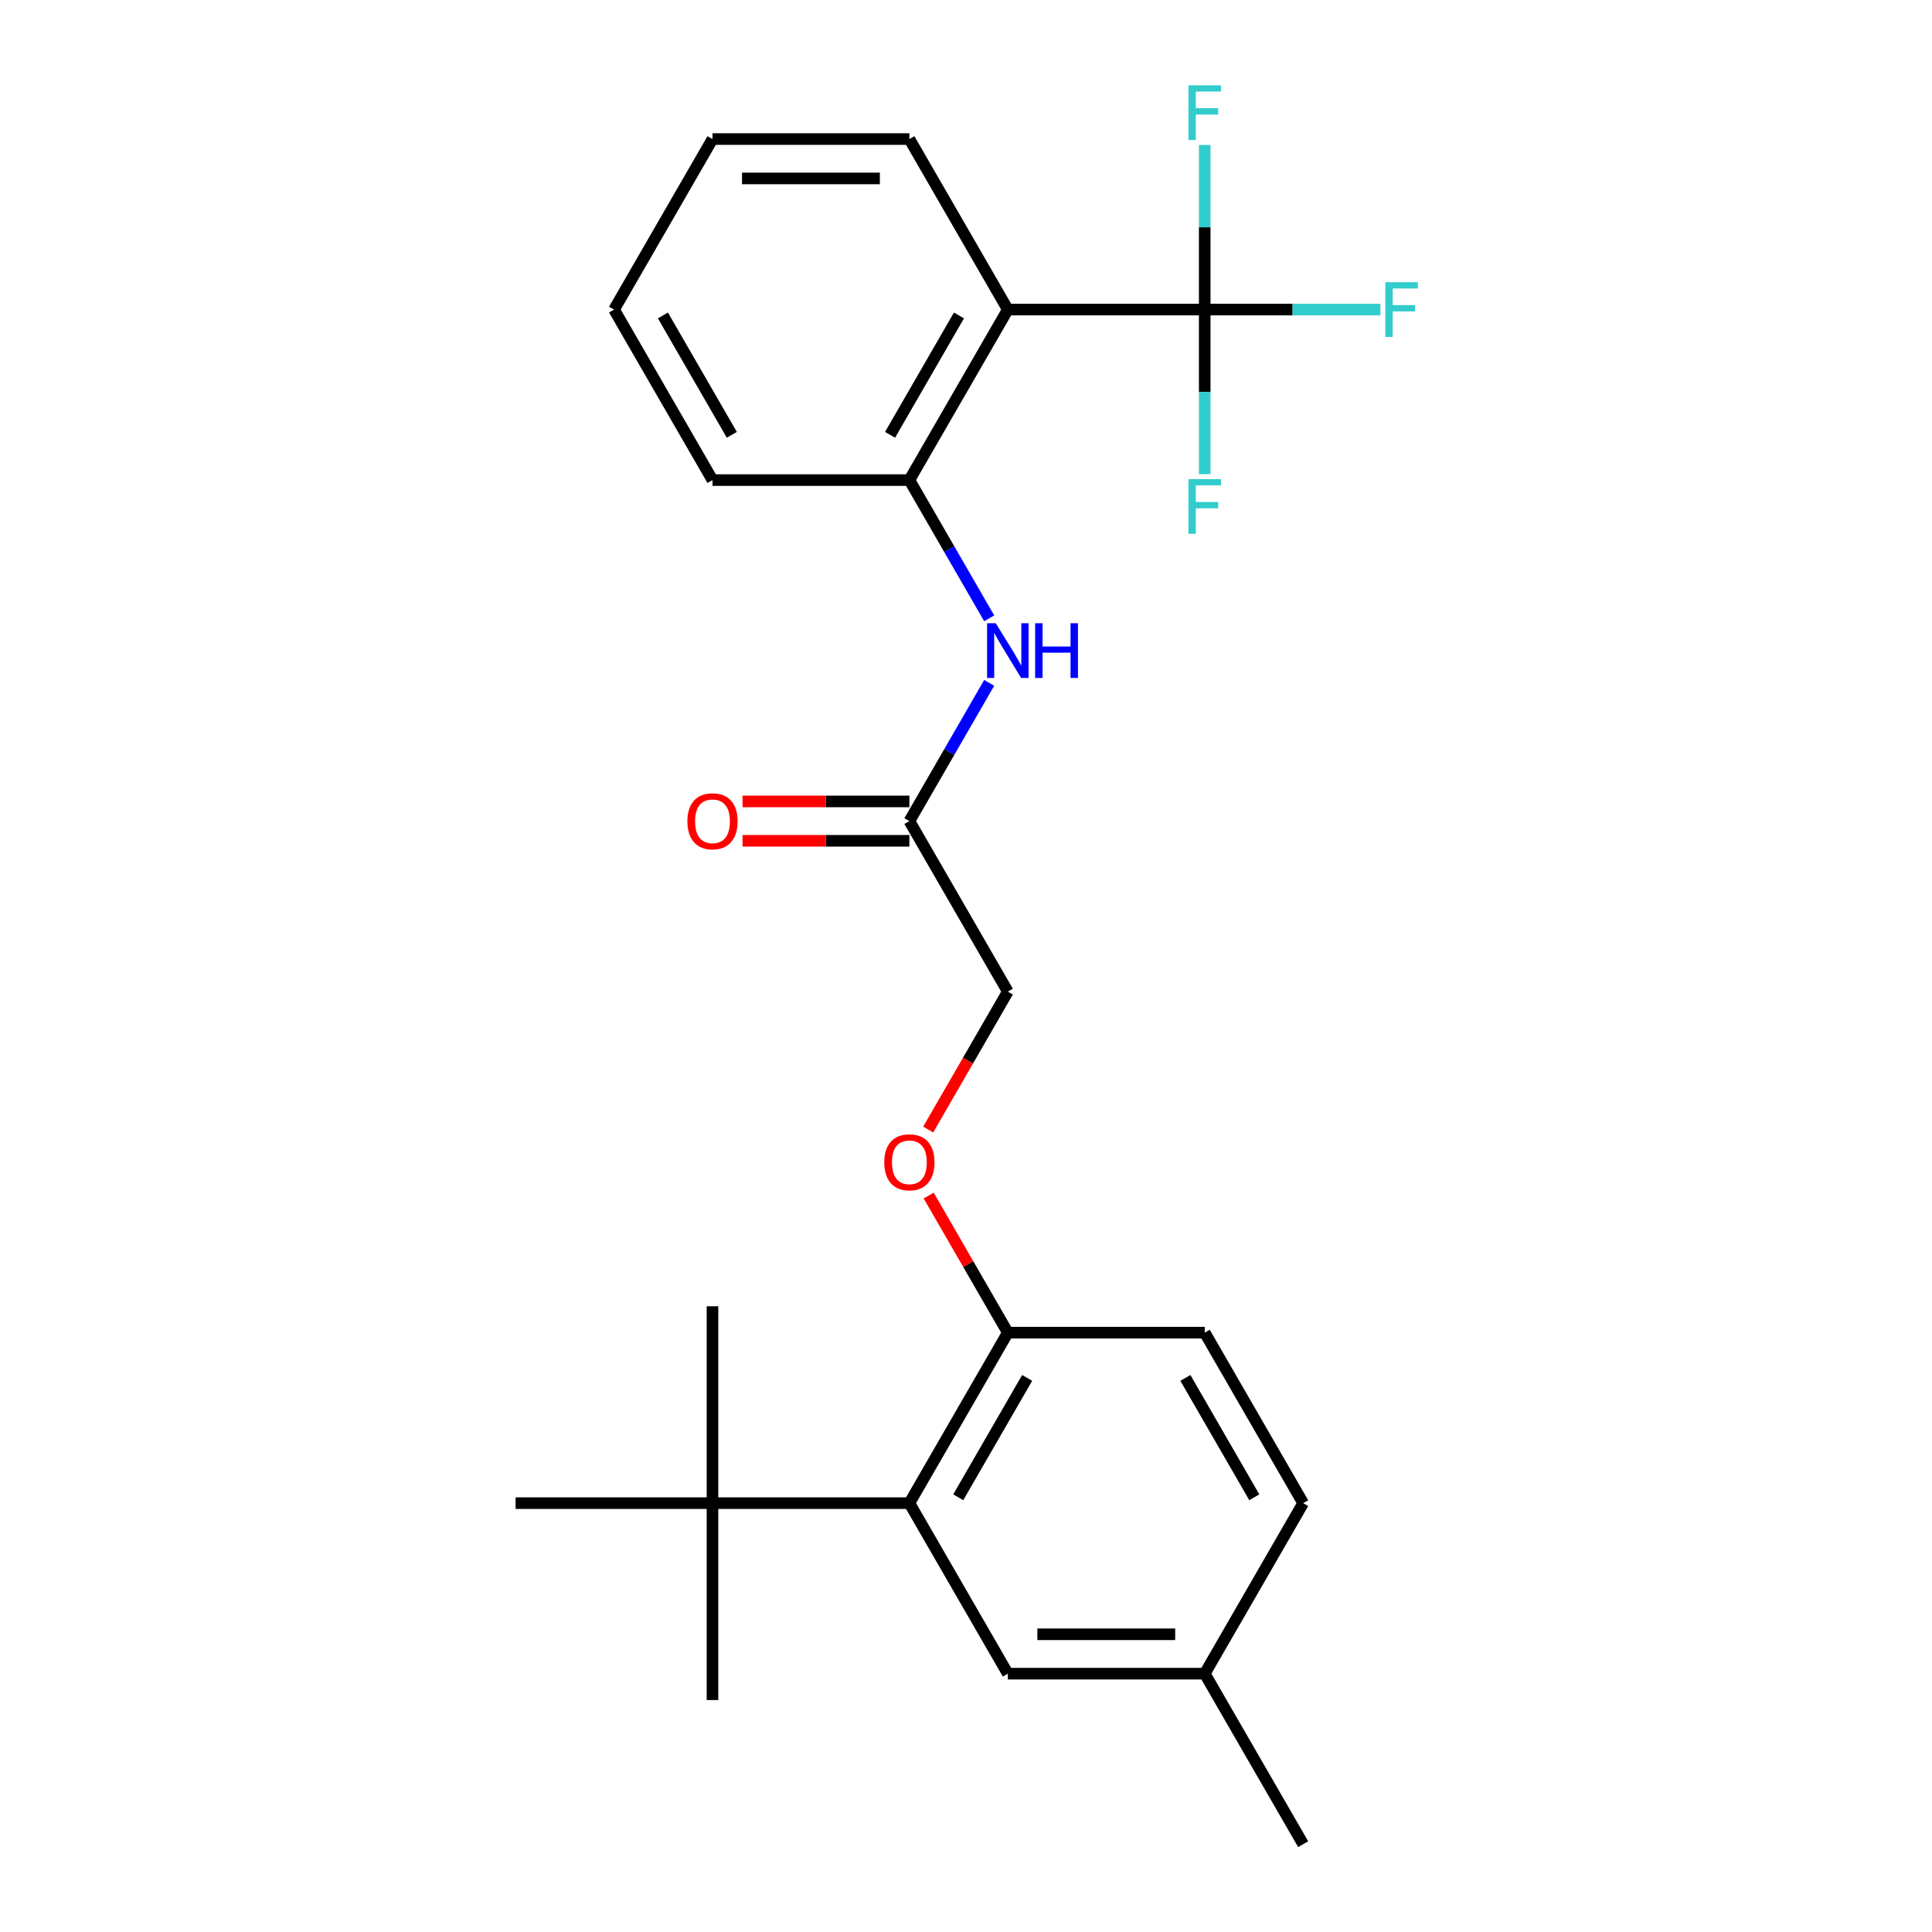 <?xml version='1.0' encoding='iso-8859-1'?>
<svg version='1.1' baseProfile='full'
              xmlns='http://www.w3.org/2000/svg'
                      xmlns:rdkit='http://www.rdkit.org/xml'
                      xmlns:xlink='http://www.w3.org/1999/xlink'
                  xml:space='preserve'
width='1000px' height='1000px' viewBox='0 0 1000 1000'>
<!-- END OF HEADER -->
<rect style='opacity:1.0;fill:#FFFFFF;stroke:none' width='1000' height='1000' x='0' y='0'> </rect>
<path class='bond-0' d='M 623.561,160.235 L 521.651,160.235' style='fill:none;fill-rule:evenodd;stroke:#000000;stroke-width:6px;stroke-linecap:butt;stroke-linejoin:miter;stroke-opacity:1' />
<path class='bond-10' d='M 623.561,160.235 L 669.032,160.235' style='fill:none;fill-rule:evenodd;stroke:#000000;stroke-width:6px;stroke-linecap:butt;stroke-linejoin:miter;stroke-opacity:1' />
<path class='bond-10' d='M 669.032,160.235 L 714.503,160.235' style='fill:none;fill-rule:evenodd;stroke:#33CCCC;stroke-width:6px;stroke-linecap:butt;stroke-linejoin:miter;stroke-opacity:1' />
<path class='bond-11' d='M 623.561,160.235 L 623.561,202.836' style='fill:none;fill-rule:evenodd;stroke:#000000;stroke-width:6px;stroke-linecap:butt;stroke-linejoin:miter;stroke-opacity:1' />
<path class='bond-11' d='M 623.561,202.836 L 623.561,245.437' style='fill:none;fill-rule:evenodd;stroke:#33CCCC;stroke-width:6px;stroke-linecap:butt;stroke-linejoin:miter;stroke-opacity:1' />
<path class='bond-12' d='M 623.561,160.235 L 623.561,117.634' style='fill:none;fill-rule:evenodd;stroke:#000000;stroke-width:6px;stroke-linecap:butt;stroke-linejoin:miter;stroke-opacity:1' />
<path class='bond-12' d='M 623.561,117.634 L 623.561,75.032' style='fill:none;fill-rule:evenodd;stroke:#33CCCC;stroke-width:6px;stroke-linecap:butt;stroke-linejoin:miter;stroke-opacity:1' />
<path class='bond-1' d='M 521.651,160.235 L 470.696,248.492' style='fill:none;fill-rule:evenodd;stroke:#000000;stroke-width:6px;stroke-linecap:butt;stroke-linejoin:miter;stroke-opacity:1' />
<path class='bond-1' d='M 496.356,163.282 L 460.688,225.062' style='fill:none;fill-rule:evenodd;stroke:#000000;stroke-width:6px;stroke-linecap:butt;stroke-linejoin:miter;stroke-opacity:1' />
<path class='bond-17' d='M 521.651,160.235 L 470.696,71.978' style='fill:none;fill-rule:evenodd;stroke:#000000;stroke-width:6px;stroke-linecap:butt;stroke-linejoin:miter;stroke-opacity:1' />
<path class='bond-3' d='M 470.696,248.492 L 491.35,284.266' style='fill:none;fill-rule:evenodd;stroke:#000000;stroke-width:6px;stroke-linecap:butt;stroke-linejoin:miter;stroke-opacity:1' />
<path class='bond-3' d='M 491.35,284.266 L 512.005,320.041' style='fill:none;fill-rule:evenodd;stroke:#0000FF;stroke-width:6px;stroke-linecap:butt;stroke-linejoin:miter;stroke-opacity:1' />
<path class='bond-18' d='M 470.696,248.492 L 368.786,248.492' style='fill:none;fill-rule:evenodd;stroke:#000000;stroke-width:6px;stroke-linecap:butt;stroke-linejoin:miter;stroke-opacity:1' />
<path class='bond-2' d='M 470.696,778.032 L 521.651,689.775' style='fill:none;fill-rule:evenodd;stroke:#000000;stroke-width:6px;stroke-linecap:butt;stroke-linejoin:miter;stroke-opacity:1' />
<path class='bond-2' d='M 495.991,774.984 L 531.659,713.205' style='fill:none;fill-rule:evenodd;stroke:#000000;stroke-width:6px;stroke-linecap:butt;stroke-linejoin:miter;stroke-opacity:1' />
<path class='bond-5' d='M 470.696,778.032 L 368.786,778.032' style='fill:none;fill-rule:evenodd;stroke:#000000;stroke-width:6px;stroke-linecap:butt;stroke-linejoin:miter;stroke-opacity:1' />
<path class='bond-7' d='M 470.696,778.032 L 521.651,866.289' style='fill:none;fill-rule:evenodd;stroke:#000000;stroke-width:6px;stroke-linecap:butt;stroke-linejoin:miter;stroke-opacity:1' />
<path class='bond-4' d='M 512.005,353.456 L 491.35,389.231' style='fill:none;fill-rule:evenodd;stroke:#0000FF;stroke-width:6px;stroke-linecap:butt;stroke-linejoin:miter;stroke-opacity:1' />
<path class='bond-4' d='M 491.35,389.231 L 470.696,425.005' style='fill:none;fill-rule:evenodd;stroke:#000000;stroke-width:6px;stroke-linecap:butt;stroke-linejoin:miter;stroke-opacity:1' />
<path class='bond-9' d='M 470.696,414.814 L 427.515,414.814' style='fill:none;fill-rule:evenodd;stroke:#000000;stroke-width:6px;stroke-linecap:butt;stroke-linejoin:miter;stroke-opacity:1' />
<path class='bond-9' d='M 427.515,414.814 L 384.334,414.814' style='fill:none;fill-rule:evenodd;stroke:#FF0000;stroke-width:6px;stroke-linecap:butt;stroke-linejoin:miter;stroke-opacity:1' />
<path class='bond-9' d='M 470.696,435.196 L 427.515,435.196' style='fill:none;fill-rule:evenodd;stroke:#000000;stroke-width:6px;stroke-linecap:butt;stroke-linejoin:miter;stroke-opacity:1' />
<path class='bond-9' d='M 427.515,435.196 L 384.334,435.196' style='fill:none;fill-rule:evenodd;stroke:#FF0000;stroke-width:6px;stroke-linecap:butt;stroke-linejoin:miter;stroke-opacity:1' />
<path class='bond-14' d='M 470.696,425.005 L 521.651,513.262' style='fill:none;fill-rule:evenodd;stroke:#000000;stroke-width:6px;stroke-linecap:butt;stroke-linejoin:miter;stroke-opacity:1' />
<path class='bond-19' d='M 368.786,778.032 L 368.786,879.942' style='fill:none;fill-rule:evenodd;stroke:#000000;stroke-width:6px;stroke-linecap:butt;stroke-linejoin:miter;stroke-opacity:1' />
<path class='bond-20' d='M 368.786,778.032 L 368.786,676.122' style='fill:none;fill-rule:evenodd;stroke:#000000;stroke-width:6px;stroke-linecap:butt;stroke-linejoin:miter;stroke-opacity:1' />
<path class='bond-21' d='M 368.786,778.032 L 266.876,778.032' style='fill:none;fill-rule:evenodd;stroke:#000000;stroke-width:6px;stroke-linecap:butt;stroke-linejoin:miter;stroke-opacity:1' />
<path class='bond-6' d='M 521.651,689.775 L 501.17,654.301' style='fill:none;fill-rule:evenodd;stroke:#000000;stroke-width:6px;stroke-linecap:butt;stroke-linejoin:miter;stroke-opacity:1' />
<path class='bond-6' d='M 501.17,654.301 L 480.689,618.826' style='fill:none;fill-rule:evenodd;stroke:#FF0000;stroke-width:6px;stroke-linecap:butt;stroke-linejoin:miter;stroke-opacity:1' />
<path class='bond-13' d='M 521.651,689.775 L 623.561,689.775' style='fill:none;fill-rule:evenodd;stroke:#000000;stroke-width:6px;stroke-linecap:butt;stroke-linejoin:miter;stroke-opacity:1' />
<path class='bond-26' d='M 521.651,866.289 L 623.561,866.289' style='fill:none;fill-rule:evenodd;stroke:#000000;stroke-width:6px;stroke-linecap:butt;stroke-linejoin:miter;stroke-opacity:1' />
<path class='bond-26' d='M 536.938,845.907 L 608.275,845.907' style='fill:none;fill-rule:evenodd;stroke:#000000;stroke-width:6px;stroke-linecap:butt;stroke-linejoin:miter;stroke-opacity:1' />
<path class='bond-8' d='M 480.435,584.651 L 501.043,548.956' style='fill:none;fill-rule:evenodd;stroke:#FF0000;stroke-width:6px;stroke-linecap:butt;stroke-linejoin:miter;stroke-opacity:1' />
<path class='bond-8' d='M 501.043,548.956 L 521.651,513.262' style='fill:none;fill-rule:evenodd;stroke:#000000;stroke-width:6px;stroke-linecap:butt;stroke-linejoin:miter;stroke-opacity:1' />
<path class='bond-16' d='M 623.561,689.775 L 674.516,778.032' style='fill:none;fill-rule:evenodd;stroke:#000000;stroke-width:6px;stroke-linecap:butt;stroke-linejoin:miter;stroke-opacity:1' />
<path class='bond-16' d='M 613.553,713.205 L 649.222,774.984' style='fill:none;fill-rule:evenodd;stroke:#000000;stroke-width:6px;stroke-linecap:butt;stroke-linejoin:miter;stroke-opacity:1' />
<path class='bond-15' d='M 623.561,866.289 L 674.516,778.032' style='fill:none;fill-rule:evenodd;stroke:#000000;stroke-width:6px;stroke-linecap:butt;stroke-linejoin:miter;stroke-opacity:1' />
<path class='bond-22' d='M 623.561,866.289 L 674.516,954.545' style='fill:none;fill-rule:evenodd;stroke:#000000;stroke-width:6px;stroke-linecap:butt;stroke-linejoin:miter;stroke-opacity:1' />
<path class='bond-23' d='M 470.696,71.978 L 368.786,71.978' style='fill:none;fill-rule:evenodd;stroke:#000000;stroke-width:6px;stroke-linecap:butt;stroke-linejoin:miter;stroke-opacity:1' />
<path class='bond-23' d='M 455.409,92.36 L 384.072,92.36' style='fill:none;fill-rule:evenodd;stroke:#000000;stroke-width:6px;stroke-linecap:butt;stroke-linejoin:miter;stroke-opacity:1' />
<path class='bond-25' d='M 368.786,248.492 L 317.831,160.235' style='fill:none;fill-rule:evenodd;stroke:#000000;stroke-width:6px;stroke-linecap:butt;stroke-linejoin:miter;stroke-opacity:1' />
<path class='bond-25' d='M 378.794,225.062 L 343.125,163.282' style='fill:none;fill-rule:evenodd;stroke:#000000;stroke-width:6px;stroke-linecap:butt;stroke-linejoin:miter;stroke-opacity:1' />
<path class='bond-24' d='M 368.786,71.978 L 317.831,160.235' style='fill:none;fill-rule:evenodd;stroke:#000000;stroke-width:6px;stroke-linecap:butt;stroke-linejoin:miter;stroke-opacity:1' />
<path  class='atom-4' d='M 515.391 322.588
L 524.671 337.588
Q 525.591 339.068, 527.071 341.748
Q 528.551 344.428, 528.631 344.588
L 528.631 322.588
L 532.391 322.588
L 532.391 350.908
L 528.511 350.908
L 518.551 334.508
Q 517.391 332.588, 516.151 330.388
Q 514.951 328.188, 514.591 327.508
L 514.591 350.908
L 510.911 350.908
L 510.911 322.588
L 515.391 322.588
' fill='#0000FF'/>
<path  class='atom-4' d='M 535.791 322.588
L 539.631 322.588
L 539.631 334.628
L 554.111 334.628
L 554.111 322.588
L 557.951 322.588
L 557.951 350.908
L 554.111 350.908
L 554.111 337.828
L 539.631 337.828
L 539.631 350.908
L 535.791 350.908
L 535.791 322.588
' fill='#0000FF'/>
<path  class='atom-9' d='M 457.696 601.599
Q 457.696 594.799, 461.056 590.999
Q 464.416 587.199, 470.696 587.199
Q 476.976 587.199, 480.336 590.999
Q 483.696 594.799, 483.696 601.599
Q 483.696 608.479, 480.296 612.399
Q 476.896 616.279, 470.696 616.279
Q 464.456 616.279, 461.056 612.399
Q 457.696 608.519, 457.696 601.599
M 470.696 613.079
Q 475.016 613.079, 477.336 610.199
Q 479.696 607.279, 479.696 601.599
Q 479.696 596.039, 477.336 593.239
Q 475.016 590.399, 470.696 590.399
Q 466.376 590.399, 464.016 593.199
Q 461.696 595.999, 461.696 601.599
Q 461.696 607.319, 464.016 610.199
Q 466.376 613.079, 470.696 613.079
' fill='#FF0000'/>
<path  class='atom-10' d='M 355.786 425.085
Q 355.786 418.285, 359.146 414.485
Q 362.506 410.685, 368.786 410.685
Q 375.066 410.685, 378.426 414.485
Q 381.786 418.285, 381.786 425.085
Q 381.786 431.965, 378.386 435.885
Q 374.986 439.765, 368.786 439.765
Q 362.546 439.765, 359.146 435.885
Q 355.786 432.005, 355.786 425.085
M 368.786 436.565
Q 373.106 436.565, 375.426 433.685
Q 377.786 430.765, 377.786 425.085
Q 377.786 419.525, 375.426 416.725
Q 373.106 413.885, 368.786 413.885
Q 364.466 413.885, 362.106 416.685
Q 359.786 419.485, 359.786 425.085
Q 359.786 430.805, 362.106 433.685
Q 364.466 436.565, 368.786 436.565
' fill='#FF0000'/>
<path  class='atom-11' d='M 717.051 146.075
L 733.891 146.075
L 733.891 149.315
L 720.851 149.315
L 720.851 157.915
L 732.451 157.915
L 732.451 161.195
L 720.851 161.195
L 720.851 174.395
L 717.051 174.395
L 717.051 146.075
' fill='#33CCCC'/>
<path  class='atom-12' d='M 615.141 247.985
L 631.981 247.985
L 631.981 251.225
L 618.941 251.225
L 618.941 259.825
L 630.541 259.825
L 630.541 263.105
L 618.941 263.105
L 618.941 276.305
L 615.141 276.305
L 615.141 247.985
' fill='#33CCCC'/>
<path  class='atom-13' d='M 615.141 44.165
L 631.981 44.165
L 631.981 47.405
L 618.941 47.405
L 618.941 56.005
L 630.541 56.005
L 630.541 59.285
L 618.941 59.285
L 618.941 72.485
L 615.141 72.485
L 615.141 44.165
' fill='#33CCCC'/>
</svg>
